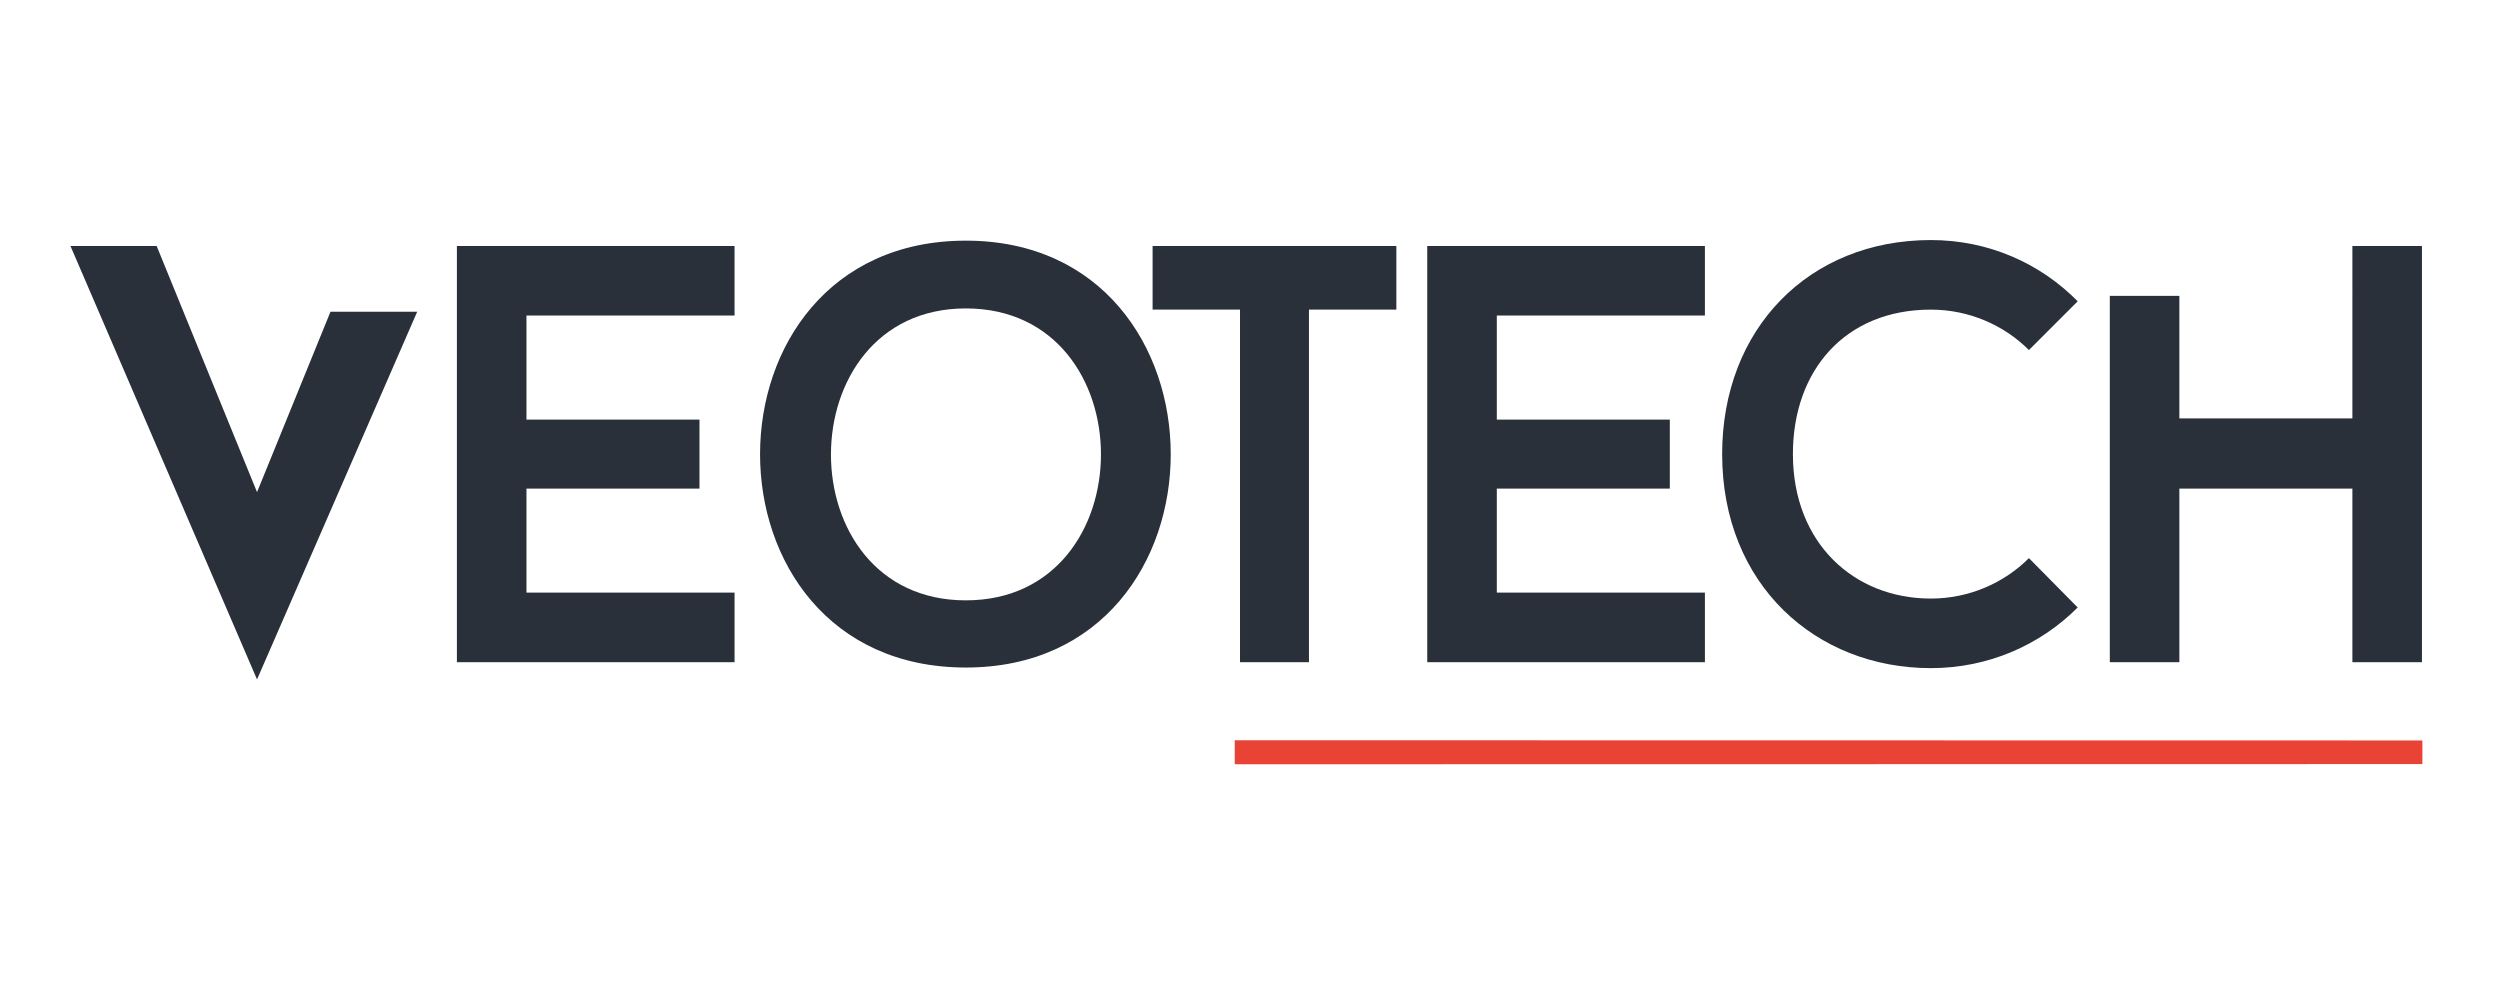 <?xml version="1.0" encoding="utf-8"?>
<!-- Generator: Adobe Illustrator 16.0.0, SVG Export Plug-In . SVG Version: 6.00 Build 0)  -->
<!DOCTYPE svg PUBLIC "-//W3C//DTD SVG 1.1//EN" "http://www.w3.org/Graphics/SVG/1.1/DTD/svg11.dtd">
<svg version="1.1" id="Warstwa_1" xmlns="http://www.w3.org/2000/svg" xmlns:xlink="http://www.w3.org/1999/xlink" x="0px" y="0px"
	 width="425.2px" height="170.08px" viewBox="0 0 425.2 170.08" enable-background="new 0 0 425.2 170.08" xml:space="preserve">
<g>
	<path fill="#29303A" d="M89.541,53.67v17.696h29.426v11.73H89.541v17.697h35.392v11.83H77.709V41.839h47.223V53.67H89.541z"/>
	<path fill="#29303A" d="M164.271,113.534c-46.717,0-46.616-72.604,0-72.604C210.686,40.93,210.786,113.534,164.271,113.534z
		 M164.271,52.457c-30.538,0-30.639,49.65,0,49.65C194.912,102.107,194.912,52.457,164.271,52.457z"/>
	<path fill="#29303A" d="M237.494,52.66h-14.866v59.964H210.9V52.66h-14.867v-10.82h41.46V52.66z"/>
	<path fill="#29303A" d="M254.577,53.67v17.696h29.425v11.73h-29.425v17.697h35.393v11.83h-47.223V41.839h47.223V53.67H254.577z"/>
	<path fill="#29303A" d="M345.082,94.927l8.291,8.394c-6.369,6.37-15.169,10.315-24.975,10.315
		c-19.517,0-35.494-14.156-35.494-36.404c0-21.336,14.765-36.404,35.494-36.404c9.806,0,18.605,3.945,24.975,10.416l-8.291,8.291
		c-4.247-4.247-10.212-6.875-16.684-6.875c-14.563,0-23.46,10.313-23.46,24.572c0,15.169,10.415,24.572,23.46,24.572
		C334.87,101.804,340.835,99.176,345.082,94.927z"/>
	<path fill="#29303A" d="M411.926,41.839v70.785h-11.831V83.097h-29.428v29.527h-11.83V50.32h11.83v20.845h29.428V41.839H411.926z"
		/>
</g>
<polygon fill="#E84335" points="412,129.955 210,129.986 210,125.902 412,125.935 "/>
<g>
	<polygon fill="#29303A" points="56.206,53.025 43.716,83.702 26.644,41.839 11.983,41.839 43.716,115.556 70.954,53.025 	"/>
</g>
</svg>
